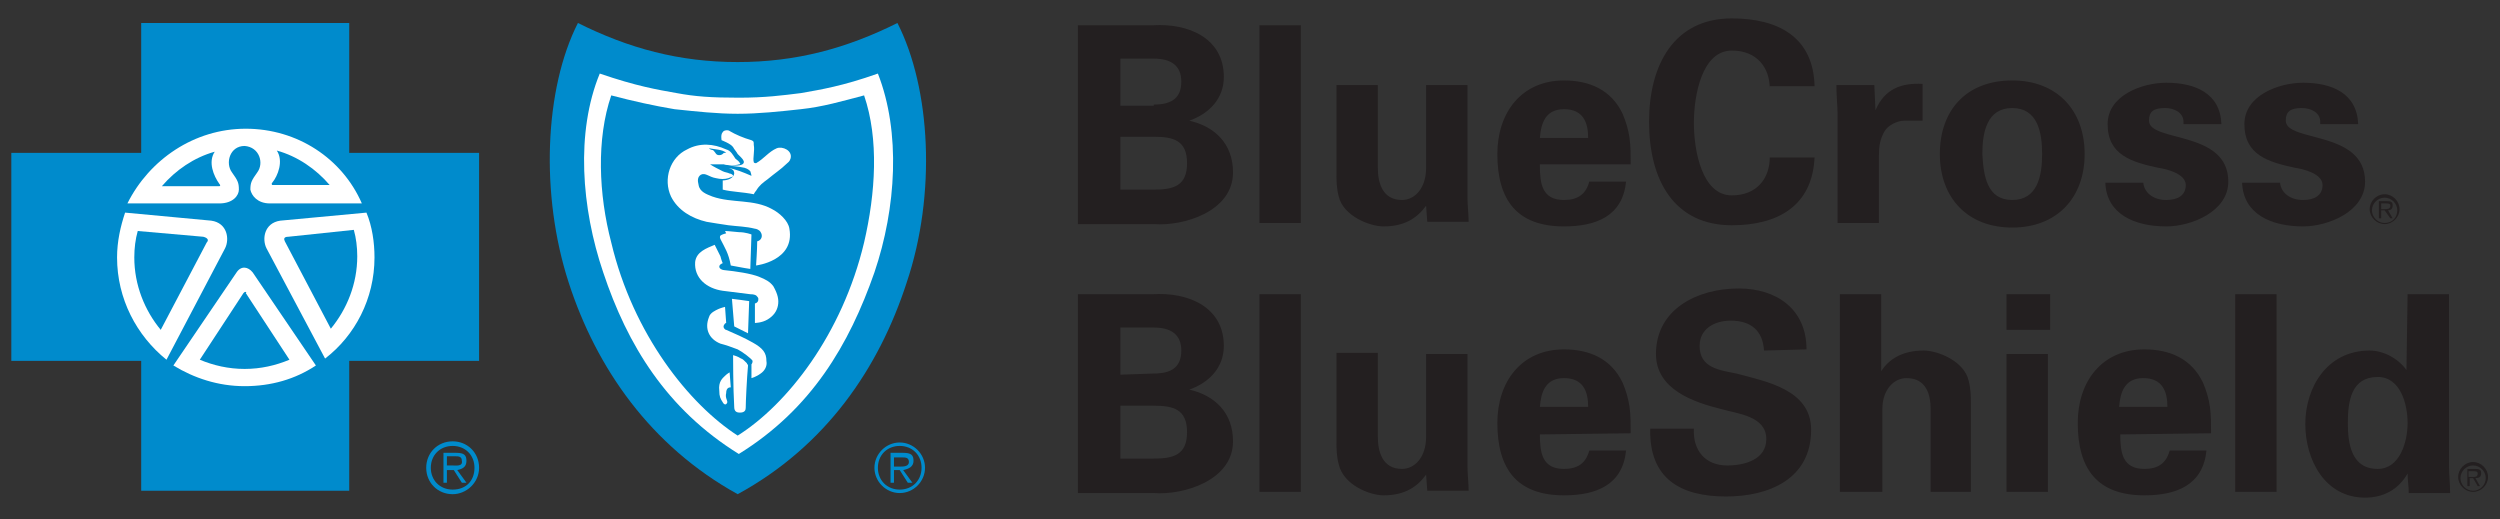 <svg width="154" height="32" viewBox="0 0 154 32" fill="none" xmlns="http://www.w3.org/2000/svg">
<rect x="0" y="0" width="154" height="32" fill="#333333" stroke="none"/>
<g clip-path="url(#clip0_371_1284)">
<path d="M15.069 24.212C19.722 24.212 23.494 20.441 23.494 15.788C23.494 11.135 19.722 7.363 15.069 7.363C10.416 7.363 6.644 11.135 6.644 15.788C6.644 20.441 10.416 24.212 15.069 24.212Z" fill="white"/>
<path d="M45.37 5.027C41.759 5.027 36.237 3.327 36.237 3.327C36.237 3.327 35.034 6.442 35.034 10.69C35.034 14.938 38.574 26.124 45.724 28.956C45.724 28.956 55.919 22.513 55.919 11.257C55.919 4.531 54.928 3.327 54.928 3.327C54.928 3.327 48.981 5.027 45.37 5.027Z" fill="white"/>
<path d="M66.397 13.735V1.558H70.998C73.193 1.416 75.388 2.336 75.388 4.743C75.388 6.088 74.467 7.009 73.264 7.434C74.821 7.788 75.954 8.85 75.954 10.62C75.954 13.027 72.91 13.947 71.069 13.805H66.397V13.735ZM71.069 6.442C72.202 6.442 72.768 6.018 72.768 5.027C72.768 4.035 72.131 3.611 71.069 3.611H69.016V6.513H71.069V6.442ZM71.069 11.681C72.273 11.681 73.122 11.469 73.122 10.053C73.122 8.637 72.273 8.425 71.069 8.425H69.016V11.681H71.069ZM80.131 1.558V13.735H77.582V1.558H80.131ZM87.848 12.673C87.281 13.451 86.503 13.947 85.228 13.947C84.379 13.947 82.751 13.31 82.467 12.106C82.326 11.611 82.326 11.044 82.326 10.761V5.239H84.874V10.336C84.874 11.257 85.158 12.319 86.361 12.319C87.14 12.319 87.848 11.611 87.848 10.336V5.239H90.397V12.177C90.397 12.673 90.467 13.168 90.467 13.664H87.919L87.848 12.673ZM94.857 10.195C94.857 11.327 94.998 12.319 96.343 12.319C97.193 12.319 97.689 11.965 97.901 11.186H100.166C99.954 13.31 98.326 13.947 96.343 13.947C93.441 13.947 92.237 12.319 92.237 9.487C92.237 6.938 93.724 4.956 96.343 4.956C97.901 4.956 99.246 5.522 99.954 7.009C100.166 7.504 100.308 8 100.379 8.496C100.45 8.991 100.45 9.558 100.45 10.124H94.857V10.195ZM97.83 8.496C97.83 7.575 97.547 6.726 96.343 6.726C95.211 6.726 94.927 7.575 94.857 8.496H97.83ZM109.016 5.451C109.016 4.177 108.237 3.115 106.68 3.115C104.839 3.115 104.343 5.876 104.343 7.575C104.343 9.274 104.839 12.035 106.68 12.035C108.237 12.035 109.016 10.973 109.016 9.699H111.777C111.635 12.743 109.441 13.876 106.68 13.876C103.14 13.876 101.582 11.115 101.582 7.504C101.582 3.965 103.14 1.133 106.68 1.133C109.512 1.133 111.706 2.265 111.777 5.31H109.016V5.451ZM115.458 5.239L115.529 6.796C116.096 5.451 117.158 5.097 118.432 5.168V7.434H117.299C116.874 7.434 116.308 7.717 116.096 8.071C115.812 8.566 115.742 8.991 115.742 9.558V13.735H113.193V6.938C113.193 6.584 113.122 5.876 113.122 5.239H115.458ZM123.954 14.018C121.193 14.018 119.494 12.177 119.494 9.487C119.494 6.796 121.122 4.956 123.954 4.956C126.715 4.956 128.414 6.796 128.414 9.487C128.414 12.177 126.715 14.018 123.954 14.018ZM123.954 12.319C125.512 12.319 125.795 10.832 125.795 9.487C125.795 8.142 125.512 6.655 123.954 6.655C122.397 6.655 122.113 8.142 122.113 9.487C122.184 10.832 122.397 12.319 123.954 12.319ZM134.503 7.504C134.503 6.938 133.936 6.655 133.37 6.655C132.662 6.655 132.379 6.867 132.379 7.434C132.379 8.779 137.264 8 137.264 11.186C137.264 13.027 134.998 13.947 133.441 13.947C131.458 13.947 129.759 13.168 129.689 11.257H132.025C132.096 11.894 132.662 12.319 133.441 12.319C134.149 12.319 134.644 12.035 134.644 11.398C134.644 10.69 133.441 10.407 132.945 10.336C131.317 9.982 129.83 9.558 129.83 7.646C129.83 5.876 131.954 5.097 133.441 5.097C135.211 5.097 136.768 5.735 136.839 7.646H134.503V7.504ZM142.927 7.504C142.927 6.938 142.361 6.655 141.795 6.655C141.087 6.655 140.804 6.867 140.804 7.434C140.804 8.779 145.689 8 145.689 11.186C145.689 13.027 143.423 13.947 141.866 13.947C139.883 13.947 138.184 13.168 138.113 11.257H140.45C140.52 11.894 141.087 12.319 141.866 12.319C142.574 12.319 143.069 12.035 143.069 11.398C143.069 10.69 141.866 10.407 141.37 10.336C139.742 9.982 138.255 9.558 138.255 7.646C138.255 5.876 140.379 5.097 141.866 5.097C143.635 5.097 145.193 5.735 145.264 7.646H142.927V7.504ZM66.397 30.301V18.124H70.998C73.193 17.982 75.388 18.903 75.388 21.31C75.388 22.655 74.467 23.575 73.264 24C74.821 24.354 75.954 25.416 75.954 27.186C75.954 29.593 72.91 30.513 71.069 30.372H66.397V30.301ZM71.069 23.009C72.202 23.009 72.768 22.584 72.768 21.593C72.768 20.602 72.131 20.177 71.069 20.177H69.016V23.08L71.069 23.009ZM71.069 28.248C72.273 28.248 73.122 28.035 73.122 26.619C73.122 25.203 72.273 24.991 71.069 24.991H69.016V28.248H71.069ZM80.131 18.124V30.301H77.582V18.124H80.131ZM87.848 29.239C87.281 30.018 86.503 30.513 85.228 30.513C84.379 30.513 82.751 29.876 82.467 28.602C82.326 28.106 82.326 27.54 82.326 27.257V21.735H84.874V26.903C84.874 27.823 85.158 28.885 86.361 28.885C87.14 28.885 87.848 28.177 87.848 26.903V21.805H90.397V28.743C90.397 29.239 90.467 29.735 90.467 30.23H87.919L87.848 29.239ZM94.857 26.761C94.857 27.894 94.998 28.885 96.343 28.885C97.193 28.885 97.689 28.531 97.901 27.752H100.166C99.954 29.876 98.326 30.513 96.343 30.513C93.441 30.513 92.237 28.885 92.237 26.053C92.237 23.504 93.724 21.522 96.343 21.522C97.901 21.522 99.246 22.088 99.954 23.575C100.166 24.071 100.308 24.566 100.379 25.062C100.45 25.558 100.45 26.124 100.45 26.69L94.857 26.761ZM97.83 25.062C97.83 24.142 97.547 23.292 96.343 23.292C95.211 23.292 94.927 24.142 94.857 25.062H97.83ZM108.662 21.593C108.591 20.389 107.883 19.752 106.609 19.752C105.618 19.752 104.697 20.248 104.697 21.31C104.697 22.655 105.901 22.797 106.963 23.009C108.804 23.504 111.565 24 111.565 26.478C111.565 29.522 108.945 30.584 106.326 30.584C103.565 30.584 101.582 29.522 101.653 26.407H104.343C104.273 27.752 105.051 28.673 106.397 28.673C107.458 28.673 108.804 28.319 108.804 27.044C108.804 25.628 107.034 25.487 106.043 25.203C104.343 24.779 102.007 24 102.007 21.805C102.007 19.044 104.556 17.77 107.104 17.77C109.441 17.77 111.281 19.044 111.281 21.522L108.662 21.593ZM113.335 30.301V18.124H115.883V22.867C116.379 22.088 117.228 21.593 118.503 21.593C119.352 21.593 120.981 22.23 121.264 23.434C121.405 23.929 121.405 24.496 121.405 24.779V30.301H118.927V25.203C118.927 24.283 118.644 23.292 117.441 23.292C116.662 23.292 115.954 24 115.954 25.203V30.301H113.335ZM126.29 18.124V20.319H123.6V18.124H126.29ZM126.149 21.805V30.301H123.6V21.805H126.149ZM130.609 26.761C130.609 27.894 130.751 28.885 132.096 28.885C132.945 28.885 133.441 28.531 133.653 27.752H135.919C135.706 29.876 134.078 30.513 132.096 30.513C129.193 30.513 127.989 28.885 127.989 26.053C127.989 23.504 129.476 21.522 132.096 21.522C133.653 21.522 134.998 22.088 135.706 23.575C135.919 24.071 136.06 24.566 136.131 25.062C136.202 25.558 136.202 26.124 136.202 26.69L130.609 26.761ZM133.512 25.062C133.512 24.142 133.228 23.292 132.025 23.292C130.892 23.292 130.609 24.142 130.538 25.062H133.512ZM140.237 18.124V30.301H137.689V18.124H140.237ZM148.308 18.124H150.857V28.673C150.857 29.239 150.927 29.805 150.927 30.372H148.379C148.379 29.947 148.308 29.593 148.308 29.168C147.742 30.159 146.821 30.655 145.689 30.655C143.211 30.655 142.007 28.319 142.007 26.124C142.007 23.858 143.352 21.593 145.972 21.593C146.821 21.593 147.742 22.088 148.237 22.797L148.308 18.124ZM146.467 28.885C147.812 28.885 148.308 27.257 148.308 26.053C148.308 24.92 147.883 23.221 146.467 23.221C144.839 23.221 144.627 24.708 144.627 26.053C144.627 27.327 144.839 28.885 146.467 28.885ZM146.892 13.735C146.467 13.735 146.113 13.38 146.113 12.956C146.113 12.531 146.467 12.177 146.892 12.177C147.317 12.177 147.671 12.531 147.671 12.956C147.671 13.38 147.388 13.735 146.892 13.735ZM146.892 11.965C146.397 11.965 145.972 12.389 145.972 12.885C145.972 13.38 146.397 13.805 146.892 13.805C147.388 13.805 147.812 13.38 147.812 12.885C147.812 12.389 147.388 11.965 146.892 11.965Z" fill="#231F20"/>
<path d="M146.892 12.885H146.68V12.531H146.963C147.104 12.531 147.246 12.531 147.246 12.673C147.246 12.885 147.034 12.885 146.892 12.885ZM147.388 12.673C147.388 12.46 147.317 12.389 147.034 12.389H146.538V13.451H146.68V12.956H146.892L147.246 13.451H147.388L147.104 12.956C147.246 12.956 147.388 12.885 147.388 12.673ZM152.343 30.23C151.919 30.23 151.565 29.876 151.565 29.451C151.565 29.026 151.919 28.673 152.343 28.673C152.768 28.673 153.122 29.026 153.122 29.451C153.122 29.876 152.768 30.23 152.343 30.23ZM152.343 28.46C151.848 28.46 151.423 28.885 151.423 29.381C151.423 29.876 151.848 30.301 152.343 30.301C152.839 30.301 153.264 29.876 153.264 29.381C153.264 28.885 152.839 28.46 152.343 28.46Z" fill="#231F20"/>
<path d="M152.273 29.381H152.06V29.026H152.343C152.485 29.026 152.627 29.026 152.627 29.168C152.627 29.381 152.485 29.381 152.273 29.381ZM152.839 29.168C152.839 28.956 152.768 28.885 152.485 28.885H151.989V29.947H152.131V29.451H152.343L152.627 29.947H152.768L152.485 29.451C152.697 29.451 152.839 29.381 152.839 29.168Z" fill="#231F20"/>
<path d="M27.883 27.186C26.963 27.186 26.255 27.894 26.255 28.814C26.255 29.735 26.963 30.442 27.883 30.442C28.733 30.442 29.512 29.735 29.512 28.814C29.512 27.894 28.804 27.186 27.883 27.186ZM27.883 30.159C27.105 30.159 26.538 29.593 26.538 28.814C26.538 28.035 27.105 27.469 27.883 27.469C28.662 27.469 29.228 28.035 29.228 28.814C29.228 29.593 28.733 30.159 27.883 30.159Z" fill="#008BCC"/>
<path d="M28.733 28.389C28.733 28.035 28.591 27.894 28.096 27.894H27.317V29.735H27.529V28.956H27.954L28.45 29.735H28.733L28.166 28.956C28.52 28.885 28.733 28.743 28.733 28.389ZM27.883 28.673H27.529V28.106H28.025C28.237 28.106 28.45 28.106 28.45 28.389C28.52 28.743 28.096 28.673 27.883 28.673ZM15.14 17.982C15.069 17.982 15.069 17.982 14.998 18.053L12.308 22.159C13.158 22.513 14.078 22.726 15.069 22.726C16.06 22.726 16.981 22.513 17.83 22.159L15.14 18.053C15.211 17.982 15.14 17.982 15.14 17.982ZM12.52 14.584L8.485 14.23C8.343 14.726 8.273 15.292 8.273 15.858C8.273 17.558 8.91 19.115 9.901 20.319L12.733 14.938C12.874 14.796 12.804 14.655 12.52 14.584Z" fill="#008BCC"/>
<path d="M21.512 9.416V1.416H8.697V9.416H0.697V22.23H8.697V30.23H21.512V22.23H29.512V9.416H21.512ZM15.14 7.929C18.326 7.929 21.087 9.77 22.29 12.531H16.627C15.848 12.531 15.494 12.035 15.423 11.681C15.423 11.257 15.494 11.115 15.848 10.62C16.273 10.053 15.989 9.062 15.069 8.991C14.149 8.991 13.866 10.053 14.29 10.62C14.644 11.115 14.715 11.257 14.715 11.681C14.715 12.035 14.361 12.531 13.511 12.531H7.848C9.193 9.841 11.954 7.929 15.14 7.929ZM7.211 15.858C7.211 14.867 7.423 13.947 7.706 13.097L13.016 13.593C14.007 13.735 14.149 14.726 13.866 15.292L10.255 22.159C8.414 20.673 7.211 18.407 7.211 15.858ZM19.459 22.513C18.184 23.363 16.697 23.788 15.069 23.788C13.441 23.788 11.954 23.292 10.68 22.513L14.573 16.779C14.857 16.354 15.281 16.425 15.565 16.779L19.459 22.513ZM20.025 22.088L16.414 15.292C16.131 14.726 16.273 13.735 17.264 13.593L22.573 13.097C22.927 13.947 23.069 14.938 23.069 15.858C23.069 18.407 21.866 20.673 20.025 22.088Z" fill="#008BCC"/>
<path d="M20.308 11.398C19.459 10.407 18.326 9.628 17.051 9.274C17.476 9.912 17.122 10.832 16.768 11.257C16.697 11.327 16.768 11.398 16.768 11.398H20.308ZM17.759 14.584C17.476 14.584 17.476 14.726 17.547 14.867L20.379 20.248C21.37 19.044 22.007 17.487 22.007 15.788C22.007 15.221 21.936 14.655 21.795 14.159L17.759 14.584ZM13.228 9.345C11.954 9.699 10.821 10.478 9.972 11.469H13.512C13.582 11.469 13.582 11.398 13.512 11.327C13.158 10.832 12.804 9.982 13.228 9.345Z" fill="#008BCC"/>
<path d="M55.282 1.416C52.166 2.973 49.051 3.823 45.441 3.823C41.83 3.823 38.715 2.973 35.6 1.416C33.547 5.451 33.264 11.965 35.034 17.416C36.733 22.655 40.06 27.469 45.441 30.442C50.892 27.469 54.149 22.655 55.848 17.416C57.688 11.965 57.335 5.451 55.282 1.416ZM53.865 16.779C52.308 21.239 49.972 25.203 45.511 27.965C41.051 25.203 38.644 21.239 37.158 16.779C35.812 12.814 35.458 8.142 36.945 4.531C39.211 5.31 40.485 5.522 41.688 5.735C42.821 5.947 43.812 6.018 45.511 6.018C47.14 6.018 48.202 5.876 49.334 5.735C50.538 5.522 51.883 5.31 54.078 4.531C55.494 8.142 55.211 12.814 53.865 16.779Z" fill="#008BCC"/>
<path d="M49.334 6.726C48.06 6.867 46.715 7.009 45.441 7.009C44.166 7.009 42.892 6.867 41.547 6.726C40.273 6.513 38.998 6.23 37.653 5.876C36.733 8.566 36.874 11.965 37.653 14.938C38.998 20.602 42.467 24.92 45.441 26.832C48.485 24.92 51.883 20.602 53.228 14.938C53.936 11.894 54.149 8.566 53.228 5.876C51.883 6.23 50.68 6.584 49.334 6.726ZM44.733 24.212C44.662 24.496 44.804 24.637 44.804 24.779C44.733 24.991 44.591 24.92 44.52 24.779C44.379 24.566 44.308 24.425 44.308 24.071C44.237 23.504 44.52 23.292 44.662 23.15C44.804 23.009 44.945 22.938 44.945 22.938L45.016 23.858C44.874 23.858 44.733 23.929 44.733 24.212ZM45.936 25.133C45.936 25.274 45.865 25.416 45.582 25.416C45.37 25.416 45.228 25.345 45.228 25.062C45.158 23.929 45.158 21.876 45.158 21.876C45.158 21.876 45.441 21.947 45.653 22.088C45.724 22.088 45.865 22.23 46.007 22.372C46.007 22.442 46.078 22.442 46.078 22.513C46.007 23.292 45.936 24.779 45.936 25.133ZM46.857 23.009C46.574 23.221 46.29 23.292 46.29 23.292V22.442C46.29 22.442 46.361 22.372 46.361 22.23C46.29 22.088 45.724 21.664 45.441 21.522C45.087 21.381 44.662 21.239 44.379 21.168C43.671 20.885 43.388 20.248 43.671 19.54C43.742 19.257 44.096 19.115 44.237 19.044C44.379 18.973 44.662 18.903 44.662 18.903L44.733 19.894C44.733 19.894 44.662 19.894 44.591 20.035C44.52 20.177 44.662 20.319 44.733 20.319C45.228 20.531 45.865 20.814 46.361 21.097C46.998 21.451 47.211 21.735 47.211 22.23C47.281 22.584 47.069 22.867 46.857 23.009ZM45.087 18.407C45.582 18.478 45.724 18.478 46.149 18.549L46.078 20.531L45.653 20.319L45.228 20.106L45.087 18.407ZM47.919 18.832C47.848 19.186 47.635 19.469 47.282 19.681C46.928 19.894 46.503 19.894 46.503 19.894V18.69C46.503 18.69 46.574 18.69 46.644 18.619C46.715 18.549 46.715 18.478 46.715 18.407C46.715 18.336 46.644 18.265 46.574 18.195C46.432 18.124 46.29 18.124 46.219 18.124L44.52 17.912C43.529 17.77 42.751 17.133 42.821 16.142C42.892 15.504 43.529 15.292 44.025 15.08L44.379 15.788C44.45 16.071 44.52 16.212 44.52 16.212C44.52 16.212 44.308 16.283 44.308 16.425C44.308 16.566 44.52 16.637 44.591 16.637C45.299 16.708 46.29 16.849 46.786 17.062C47.14 17.203 47.423 17.345 47.635 17.628C47.919 18.124 47.989 18.478 47.919 18.832ZM44.662 14.23C44.662 14.23 44.874 14.23 45.511 14.301C45.936 14.301 46.29 14.443 46.29 14.443L46.219 16.566C45.724 16.496 45.441 16.425 45.016 16.354C44.874 15.575 44.662 15.292 44.379 14.726C44.308 14.584 44.379 14.513 44.379 14.513C44.45 14.443 44.733 14.372 44.733 14.372L44.662 14.23ZM46.574 16.354C46.574 16.354 46.644 15.363 46.644 14.867C46.928 14.796 46.998 14.513 46.857 14.301C46.786 14.159 46.574 14.088 46.503 14.088C45.936 13.947 45.441 13.947 44.874 13.876C44.379 13.805 43.954 13.735 43.529 13.664C42.609 13.451 41.759 12.956 41.334 12.106C40.839 11.044 41.264 9.699 42.326 9.204C43.105 8.779 43.954 8.85 44.733 9.204C45.016 9.274 45.158 9.558 45.299 9.77C45.37 9.841 45.511 9.912 45.582 10.053C45.653 10.124 45.511 10.124 45.511 10.124C45.37 10.195 44.733 10.195 44.591 10.124H43.742C43.954 10.265 44.237 10.407 44.52 10.549C44.662 10.62 44.804 10.62 44.945 10.69C45.016 10.69 45.158 10.761 45.158 10.832C45.158 10.903 45.016 10.903 44.874 10.973C44.662 11.044 44.379 11.044 44.096 10.973C43.671 10.903 43.458 10.62 43.175 10.761C42.963 10.903 42.963 11.115 43.034 11.398C43.105 11.823 43.529 11.965 43.883 12.106C45.087 12.531 46.432 12.248 47.565 12.885C47.989 13.097 48.556 13.593 48.627 14.088C48.981 16.071 46.574 16.354 46.574 16.354ZM48.697 9.77C48.627 9.982 48.556 9.982 48.414 10.124C48.131 10.407 47.706 10.69 47.282 11.044C46.998 11.257 46.786 11.398 46.574 11.752C46.503 11.823 46.432 11.965 46.432 11.965C45.724 11.823 45.087 11.823 44.52 11.681V11.115C44.52 11.115 45.158 11.115 45.228 10.69C45.228 10.69 45.228 10.549 45.158 10.478C45.087 10.407 44.874 10.336 44.804 10.336C45.299 10.407 45.795 10.62 46.29 10.832C46.29 10.761 46.219 10.549 46.219 10.549C46.149 10.478 46.078 10.407 45.865 10.336C45.582 10.265 44.804 10.195 44.804 10.195H45.441C45.582 10.195 45.795 10.124 45.795 10.053C45.865 9.982 45.795 9.841 45.653 9.699L45.441 9.487C45.37 9.345 45.228 9.204 45.158 9.062C45.016 8.85 44.45 8.637 44.45 8.637C44.45 8.637 44.379 8.283 44.52 8.142C44.591 8 44.874 8 44.945 8.071C45.299 8.283 45.795 8.496 46.29 8.637C46.432 8.708 46.432 8.708 46.432 8.92C46.503 9.274 46.361 9.77 46.432 9.982C46.432 10.053 46.574 10.053 46.574 10.053C47.069 9.77 47.352 9.345 47.848 9.133C48.202 8.991 48.839 9.274 48.697 9.77ZM55.423 27.257C54.574 27.257 53.865 27.965 53.865 28.814C53.865 29.664 54.574 30.372 55.423 30.372C56.273 30.372 56.981 29.664 56.981 28.814C56.981 27.965 56.273 27.257 55.423 27.257ZM55.423 30.159C54.644 30.159 54.078 29.593 54.078 28.814C54.078 28.035 54.644 27.469 55.423 27.469C56.202 27.469 56.768 28.035 56.768 28.814C56.768 29.593 56.202 30.159 55.423 30.159Z" fill="#008BCC"/>
<path d="M56.273 28.389C56.273 28.035 56.131 27.894 55.635 27.894H54.857V29.735H55.069V28.956H55.423L55.919 29.735H56.202L55.635 28.956C55.989 28.885 56.273 28.743 56.273 28.389ZM55.423 28.743H55.069V28.177H55.565C55.777 28.177 55.989 28.177 55.989 28.46C55.989 28.743 55.635 28.743 55.423 28.743ZM43.954 9.274C44.096 9.416 44.096 9.558 44.308 9.558C44.45 9.558 44.52 9.487 44.591 9.416H44.733C44.52 9.204 44.025 9.204 43.671 9.133C43.812 9.274 43.883 9.204 43.954 9.274Z" fill="#008BCC"/>
</g>
<defs>
<clipPath id="clip0_371_1284">
<rect width="152.92" height="32" fill="white" transform="translate(0.697)"/>
</clipPath>
</defs>
</svg>
